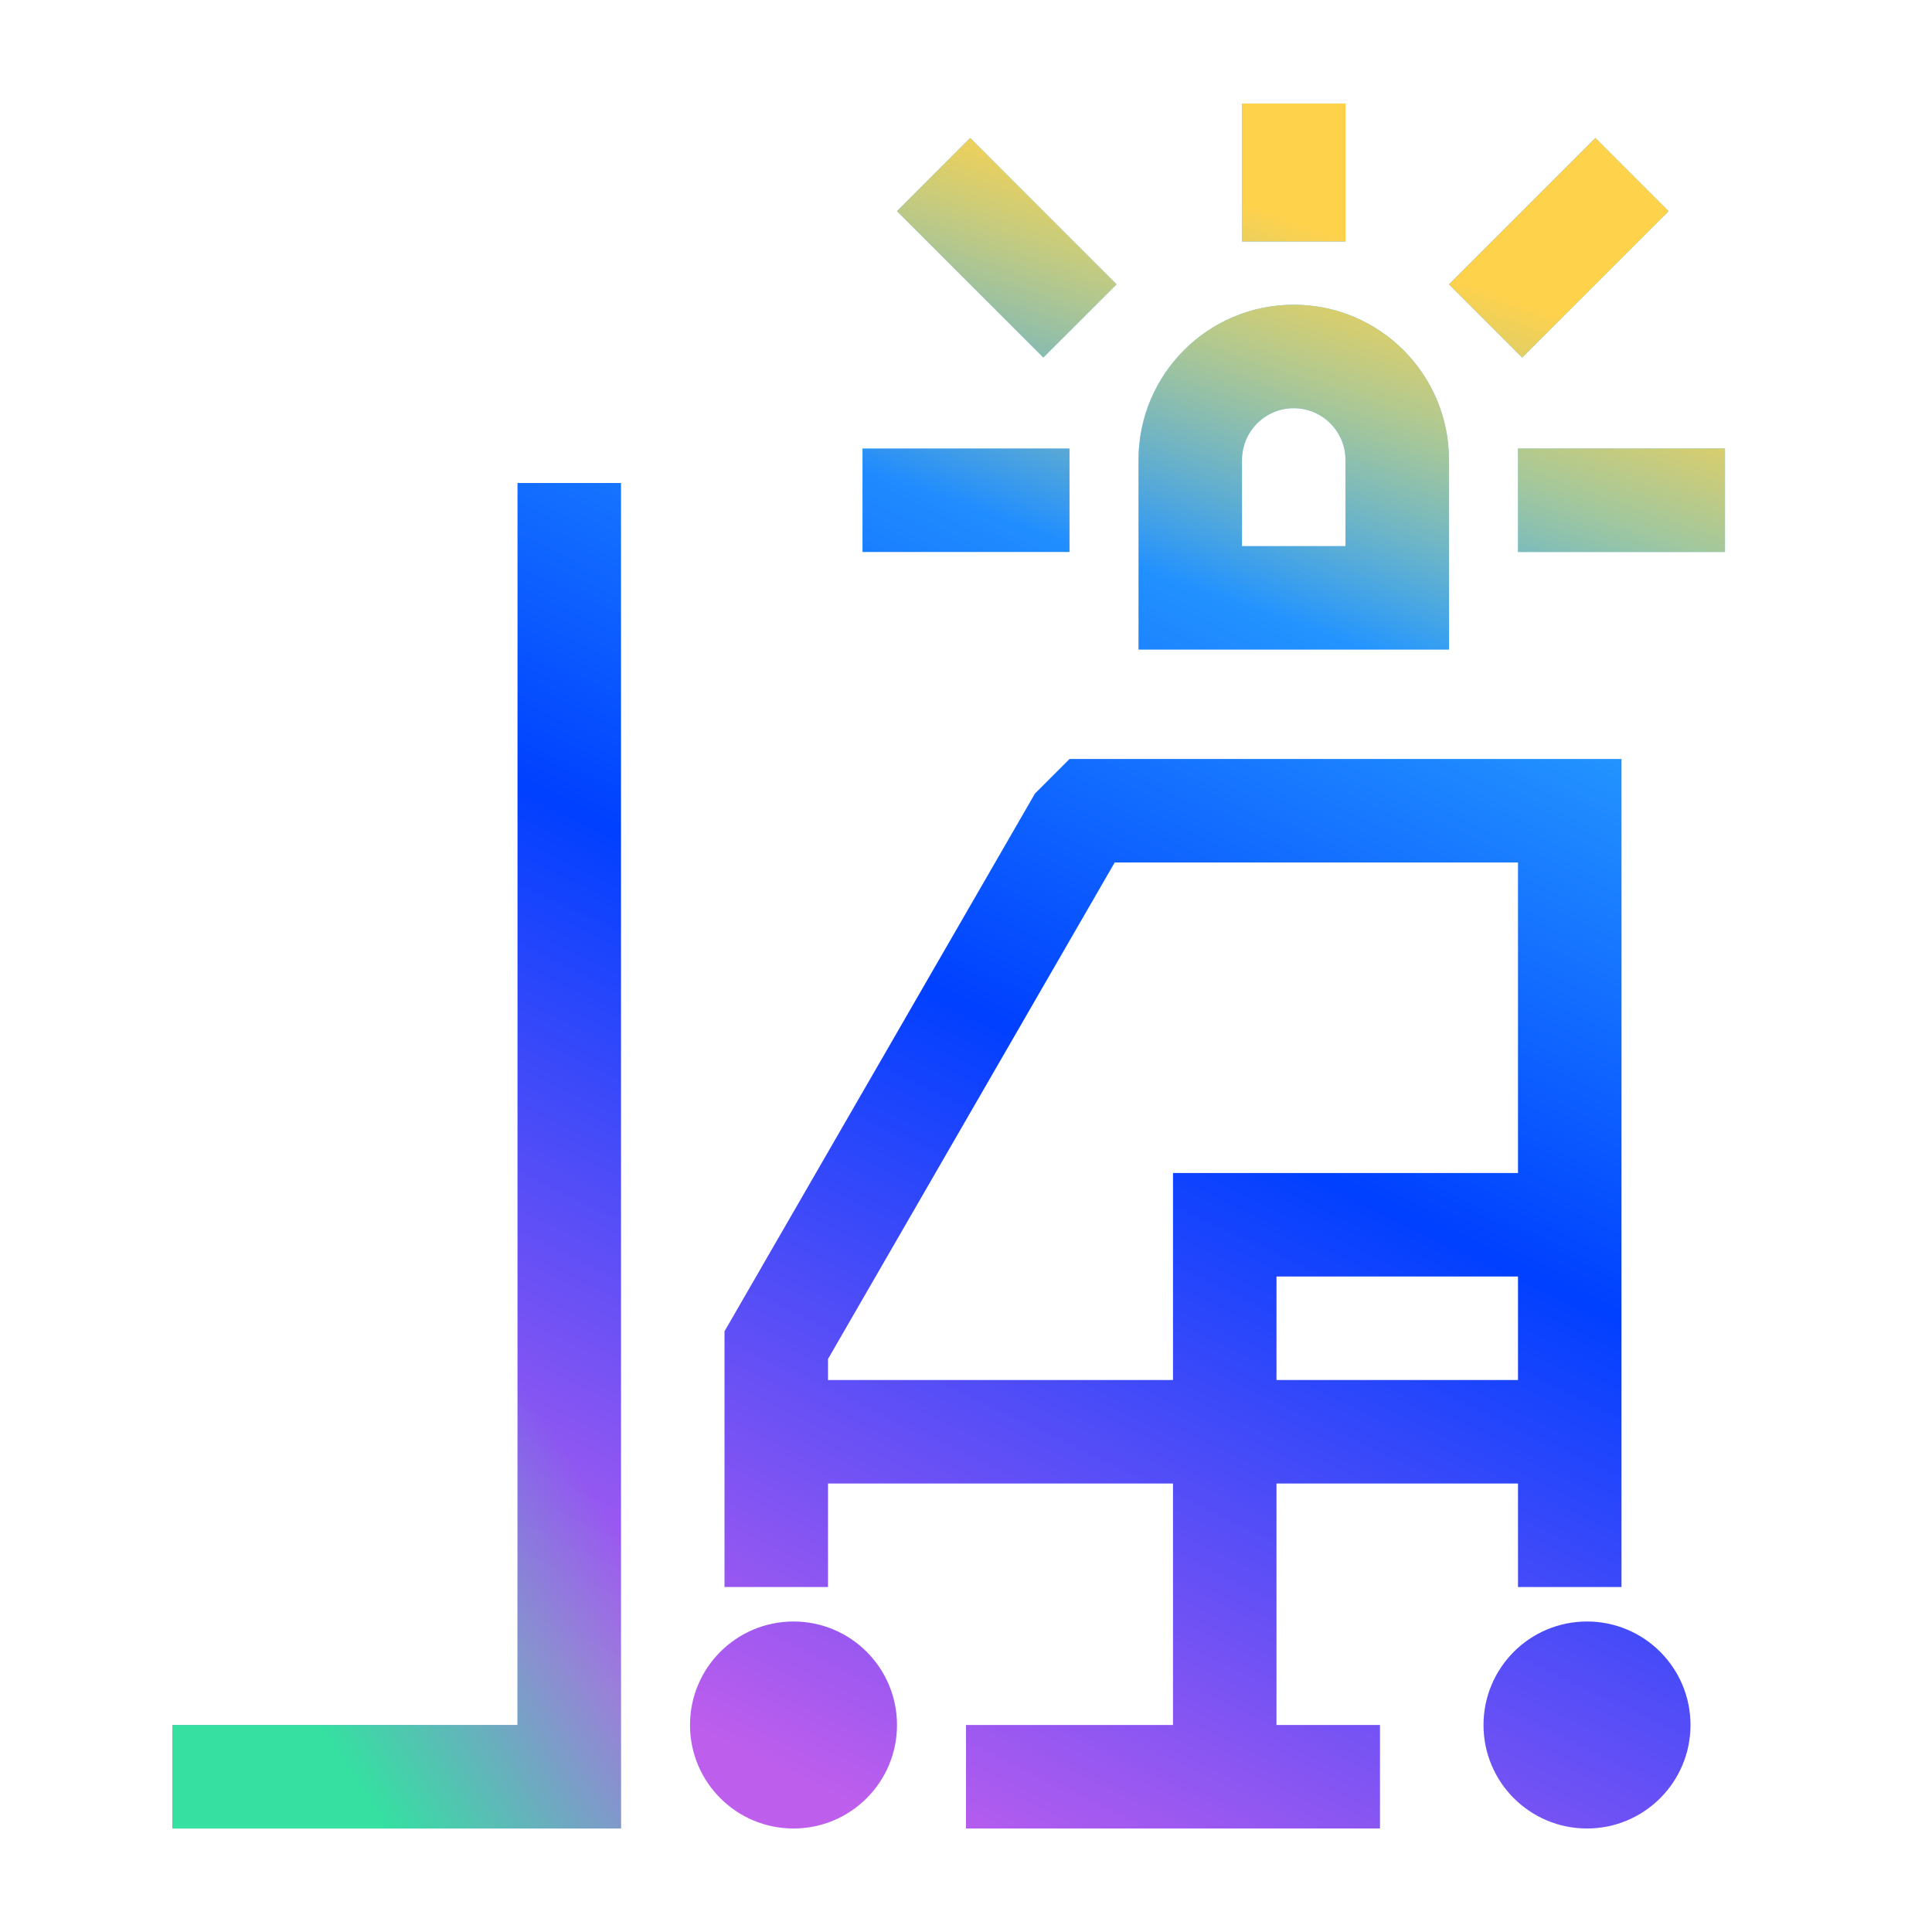 <?xml version="1.0" encoding="UTF-8" standalone="no"?>
<!DOCTYPE svg PUBLIC "-//W3C//DTD SVG 1.1//EN" "http://www.w3.org/Graphics/SVG/1.1/DTD/svg11.dtd">
<svg width="56" height="56" viewBox="0 0 56 56" version="1.1" xmlns="http://www.w3.org/2000/svg" xmlns:xlink="http://www.w3.org/1999/xlink" xml:space="preserve" xmlns:serif="http://www.serif.com/" style="fill-rule:evenodd;clip-rule:evenodd;stroke-linejoin:round;stroke-miterlimit:2;">
    <path d="M23,47C24.657,47 26,48.343 26,50C26,51.657 24.657,53 23,53C21.343,53 20,51.657 20,50C20,48.343 21.343,47 23,47Z" style="fill:url(#_Linear1);fill-rule:nonzero;"/>
    <path d="M46,47C47.657,47 49,48.343 49,50C49,51.657 47.657,53 46,53C44.343,53 43,51.657 43,50C43,48.343 44.343,47 46,47Z" style="fill:url(#_Linear2);fill-rule:nonzero;"/>
    <path d="M18,53L5,53L5,50L15,50L15,14L18,14L18,53Z" style="fill:url(#_Linear3);fill-rule:nonzero;"/>
    <path d="M47,46L44,46L44,43L37,43L37,50L40,50L40,53L28,53L28,50L34,50L34,43L24,43L24,46L21,46L21,38.589L30,23L31,22L47,22L47,46ZM24,39.392L24,40L34,40L34,34L44,34L44,25L32.31,25L24,39.392ZM37,40L44,40L44,37L37,37L37,40Z" style="fill:url(#_Linear4);"/>
    <path d="M37.5,8.833C39.985,8.833 42,10.847 42,13.332L42,18.829L33,18.829L33,13.332C33,10.847 35.015,8.833 37.5,8.833ZM37.5,11.832C36.672,11.832 36,12.504 36,13.332L36,15.829L39,15.829L39,13.332C39,12.504 38.328,11.832 37.5,11.832Z" style="fill:url(#_Linear5);"/>
    <rect x="25" y="13" width="6" height="3" style="fill:url(#_Linear6);fill-rule:nonzero;"/>
    <rect x="44" y="13" width="6" height="3" style="fill:url(#_Linear7);fill-rule:nonzero;"/>
    <path d="M32.364,8.242L30.242,10.364L26,6.121L28.121,4L32.364,8.242Z" style="fill:url(#_Linear8);fill-rule:nonzero;"/>
    <path d="M48.364,6.121L44.121,10.364L42,8.242L46.243,4L48.364,6.121Z" style="fill:url(#_Linear9);fill-rule:nonzero;"/>
    <rect x="36" y="3" width="3" height="4" style="fill:url(#_Linear10);fill-rule:nonzero;"/>
    <path d="M18,53L5,53L5,50L15,50L15,14L18,14L18,53Z" style="fill:url(#_Linear11);fill-rule:nonzero;"/>
    <path d="M37.5,8.833C39.985,8.833 42,10.847 42,13.332L42,18.829L33,18.829L33,13.332C33,10.847 35.015,8.833 37.5,8.833ZM37.5,11.832C36.672,11.832 36,12.504 36,13.332L36,15.829L39,15.829L39,13.332C39,12.504 38.328,11.832 37.5,11.832Z" style="fill:url(#_Linear12);"/>
    <rect x="25" y="13" width="6" height="3" style="fill:url(#_Linear13);fill-rule:nonzero;"/>
    <rect x="44" y="13" width="6" height="3" style="fill:url(#_Linear14);fill-rule:nonzero;"/>
    <path d="M32.364,8.242L30.242,10.364L26,6.121L28.121,4L32.364,8.242Z" style="fill:url(#_Linear15);fill-rule:nonzero;"/>
    <path d="M48.364,6.121L44.121,10.364L42,8.242L46.243,4L48.364,6.121Z" style="fill:url(#_Linear16);fill-rule:nonzero;"/>
    <rect x="36" y="3" width="3" height="4" style="fill:url(#_Linear17);fill-rule:nonzero;"/>
    <defs>
        <linearGradient id="_Linear1" x1="0" y1="0" x2="1" y2="0" gradientUnits="userSpaceOnUse" gradientTransform="matrix(26.909,-55.672,55.672,26.909,10.328,55.698)"><stop offset="0" style="stop-color:rgb(190,94,237);stop-opacity:1"/><stop offset="0.15" style="stop-color:rgb(190,94,237);stop-opacity:1"/><stop offset="0.51" style="stop-color:rgb(0,64,255);stop-opacity:1"/><stop offset="0.85" style="stop-color:rgb(51,187,255);stop-opacity:1"/><stop offset="1" style="stop-color:rgb(51,187,255);stop-opacity:1"/></linearGradient>
        <linearGradient id="_Linear2" x1="0" y1="0" x2="1" y2="0" gradientUnits="userSpaceOnUse" gradientTransform="matrix(26.909,-55.672,55.672,26.909,10.328,55.698)"><stop offset="0" style="stop-color:rgb(190,94,237);stop-opacity:1"/><stop offset="0.15" style="stop-color:rgb(190,94,237);stop-opacity:1"/><stop offset="0.51" style="stop-color:rgb(0,64,255);stop-opacity:1"/><stop offset="0.85" style="stop-color:rgb(51,187,255);stop-opacity:1"/><stop offset="1" style="stop-color:rgb(51,187,255);stop-opacity:1"/></linearGradient>
        <linearGradient id="_Linear3" x1="0" y1="0" x2="1" y2="0" gradientUnits="userSpaceOnUse" gradientTransform="matrix(26.909,-55.672,55.672,26.909,10.328,55.698)"><stop offset="0" style="stop-color:rgb(190,94,237);stop-opacity:1"/><stop offset="0.15" style="stop-color:rgb(190,94,237);stop-opacity:1"/><stop offset="0.51" style="stop-color:rgb(0,64,255);stop-opacity:1"/><stop offset="0.85" style="stop-color:rgb(51,187,255);stop-opacity:1"/><stop offset="1" style="stop-color:rgb(51,187,255);stop-opacity:1"/></linearGradient>
        <linearGradient id="_Linear4" x1="0" y1="0" x2="1" y2="0" gradientUnits="userSpaceOnUse" gradientTransform="matrix(26.909,-55.672,55.672,26.909,10.328,55.698)"><stop offset="0" style="stop-color:rgb(190,94,237);stop-opacity:1"/><stop offset="0.15" style="stop-color:rgb(190,94,237);stop-opacity:1"/><stop offset="0.51" style="stop-color:rgb(0,64,255);stop-opacity:1"/><stop offset="0.85" style="stop-color:rgb(51,187,255);stop-opacity:1"/><stop offset="1" style="stop-color:rgb(51,187,255);stop-opacity:1"/></linearGradient>
        <linearGradient id="_Linear5" x1="0" y1="0" x2="1" y2="0" gradientUnits="userSpaceOnUse" gradientTransform="matrix(26.909,-55.672,55.672,26.909,10.328,55.698)"><stop offset="0" style="stop-color:rgb(190,94,237);stop-opacity:1"/><stop offset="0.15" style="stop-color:rgb(190,94,237);stop-opacity:1"/><stop offset="0.51" style="stop-color:rgb(0,64,255);stop-opacity:1"/><stop offset="0.85" style="stop-color:rgb(51,187,255);stop-opacity:1"/><stop offset="1" style="stop-color:rgb(51,187,255);stop-opacity:1"/></linearGradient>
        <linearGradient id="_Linear6" x1="0" y1="0" x2="1" y2="0" gradientUnits="userSpaceOnUse" gradientTransform="matrix(26.909,-55.672,55.672,26.909,10.328,55.698)"><stop offset="0" style="stop-color:rgb(190,94,237);stop-opacity:1"/><stop offset="0.15" style="stop-color:rgb(190,94,237);stop-opacity:1"/><stop offset="0.51" style="stop-color:rgb(0,64,255);stop-opacity:1"/><stop offset="0.85" style="stop-color:rgb(51,187,255);stop-opacity:1"/><stop offset="1" style="stop-color:rgb(51,187,255);stop-opacity:1"/></linearGradient>
        <linearGradient id="_Linear7" x1="0" y1="0" x2="1" y2="0" gradientUnits="userSpaceOnUse" gradientTransform="matrix(26.909,-55.672,55.672,26.909,10.328,55.698)"><stop offset="0" style="stop-color:rgb(190,94,237);stop-opacity:1"/><stop offset="0.15" style="stop-color:rgb(190,94,237);stop-opacity:1"/><stop offset="0.51" style="stop-color:rgb(0,64,255);stop-opacity:1"/><stop offset="0.85" style="stop-color:rgb(51,187,255);stop-opacity:1"/><stop offset="1" style="stop-color:rgb(51,187,255);stop-opacity:1"/></linearGradient>
        <linearGradient id="_Linear8" x1="0" y1="0" x2="1" y2="0" gradientUnits="userSpaceOnUse" gradientTransform="matrix(26.909,-55.672,55.672,26.909,10.328,55.698)"><stop offset="0" style="stop-color:rgb(190,94,237);stop-opacity:1"/><stop offset="0.15" style="stop-color:rgb(190,94,237);stop-opacity:1"/><stop offset="0.51" style="stop-color:rgb(0,64,255);stop-opacity:1"/><stop offset="0.85" style="stop-color:rgb(51,187,255);stop-opacity:1"/><stop offset="1" style="stop-color:rgb(51,187,255);stop-opacity:1"/></linearGradient>
        <linearGradient id="_Linear9" x1="0" y1="0" x2="1" y2="0" gradientUnits="userSpaceOnUse" gradientTransform="matrix(26.909,-55.672,55.672,26.909,10.328,55.698)"><stop offset="0" style="stop-color:rgb(190,94,237);stop-opacity:1"/><stop offset="0.15" style="stop-color:rgb(190,94,237);stop-opacity:1"/><stop offset="0.51" style="stop-color:rgb(0,64,255);stop-opacity:1"/><stop offset="0.85" style="stop-color:rgb(51,187,255);stop-opacity:1"/><stop offset="1" style="stop-color:rgb(51,187,255);stop-opacity:1"/></linearGradient>
        <linearGradient id="_Linear10" x1="0" y1="0" x2="1" y2="0" gradientUnits="userSpaceOnUse" gradientTransform="matrix(26.909,-55.672,55.672,26.909,10.328,55.698)"><stop offset="0" style="stop-color:rgb(190,94,237);stop-opacity:1"/><stop offset="0.15" style="stop-color:rgb(190,94,237);stop-opacity:1"/><stop offset="0.51" style="stop-color:rgb(0,64,255);stop-opacity:1"/><stop offset="0.85" style="stop-color:rgb(51,187,255);stop-opacity:1"/><stop offset="1" style="stop-color:rgb(51,187,255);stop-opacity:1"/></linearGradient>
        <linearGradient id="_Linear11" x1="0" y1="0" x2="1" y2="0" gradientUnits="userSpaceOnUse" gradientTransform="matrix(-13,8.5,-8.5,-13,18,44.5)"><stop offset="0" style="stop-color:rgb(53,224,161);stop-opacity:0"/><stop offset="0.67" style="stop-color:rgb(53,224,161);stop-opacity:1"/><stop offset="1" style="stop-color:rgb(53,224,161);stop-opacity:1"/></linearGradient>
        <linearGradient id="_Linear12" x1="0" y1="0" x2="1" y2="0" gradientUnits="userSpaceOnUse" gradientTransform="matrix(-5.5,15.5,-15.5,-5.5,47,4)"><stop offset="0" style="stop-color:rgb(255,210,76);stop-opacity:1"/><stop offset="0.33" style="stop-color:rgb(255,210,76);stop-opacity:1"/><stop offset="1" style="stop-color:rgb(255,210,76);stop-opacity:0"/></linearGradient>
        <linearGradient id="_Linear13" x1="0" y1="0" x2="1" y2="0" gradientUnits="userSpaceOnUse" gradientTransform="matrix(-5.5,15.5,-15.5,-5.5,47,4)"><stop offset="0" style="stop-color:rgb(255,210,76);stop-opacity:1"/><stop offset="0.33" style="stop-color:rgb(255,210,76);stop-opacity:1"/><stop offset="1" style="stop-color:rgb(255,210,76);stop-opacity:0"/></linearGradient>
        <linearGradient id="_Linear14" x1="0" y1="0" x2="1" y2="0" gradientUnits="userSpaceOnUse" gradientTransform="matrix(-5.5,15.5,-15.5,-5.5,47,4)"><stop offset="0" style="stop-color:rgb(255,210,76);stop-opacity:1"/><stop offset="0.33" style="stop-color:rgb(255,210,76);stop-opacity:1"/><stop offset="1" style="stop-color:rgb(255,210,76);stop-opacity:0"/></linearGradient>
        <linearGradient id="_Linear15" x1="0" y1="0" x2="1" y2="0" gradientUnits="userSpaceOnUse" gradientTransform="matrix(-5.5,15.5,-15.5,-5.5,47,4)"><stop offset="0" style="stop-color:rgb(255,210,76);stop-opacity:1"/><stop offset="0.33" style="stop-color:rgb(255,210,76);stop-opacity:1"/><stop offset="1" style="stop-color:rgb(255,210,76);stop-opacity:0"/></linearGradient>
        <linearGradient id="_Linear16" x1="0" y1="0" x2="1" y2="0" gradientUnits="userSpaceOnUse" gradientTransform="matrix(-5.5,15.5,-15.5,-5.5,47,4)"><stop offset="0" style="stop-color:rgb(255,210,76);stop-opacity:1"/><stop offset="0.33" style="stop-color:rgb(255,210,76);stop-opacity:1"/><stop offset="1" style="stop-color:rgb(255,210,76);stop-opacity:0"/></linearGradient>
        <linearGradient id="_Linear17" x1="0" y1="0" x2="1" y2="0" gradientUnits="userSpaceOnUse" gradientTransform="matrix(-5.5,15.5,-15.5,-5.5,47,4)"><stop offset="0" style="stop-color:rgb(255,210,76);stop-opacity:1"/><stop offset="0.33" style="stop-color:rgb(255,210,76);stop-opacity:1"/><stop offset="1" style="stop-color:rgb(255,210,76);stop-opacity:0"/></linearGradient>
    </defs>
</svg>

